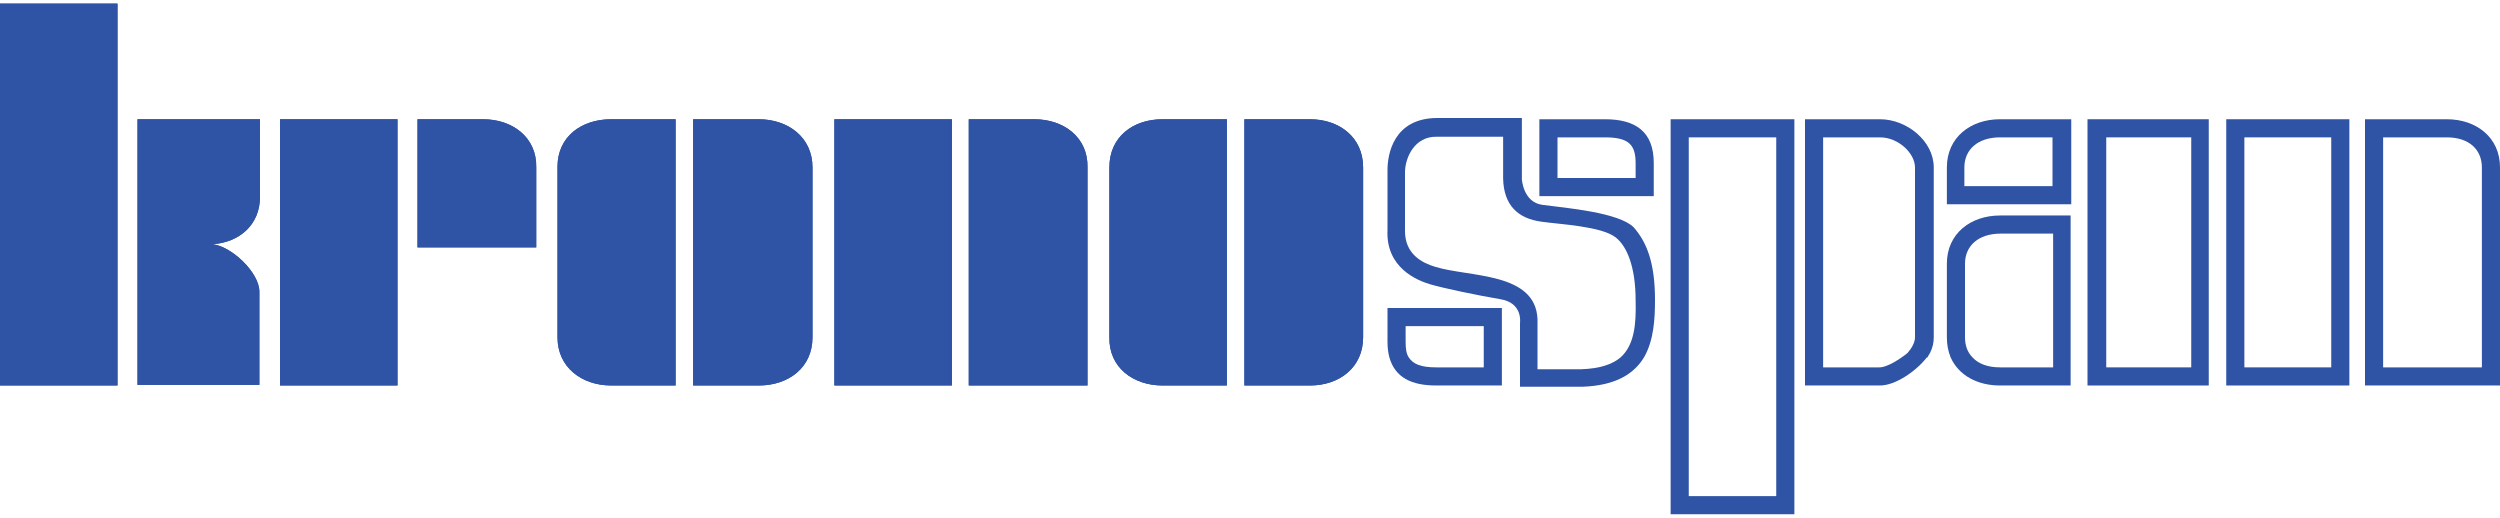 <?xml version="1.0" encoding="utf-8"?>
<svg xmlns="http://www.w3.org/2000/svg" xmlns:xlink="http://www.w3.org/1999/xlink" version="1.1" id="Ebene_1" x="0px" y="0px" viewBox="0 0 400 81.7" style="enable-background:new 0 0 400 81.7;" xml:space="preserve" width="140" height="29">
<style type="text/css">
	.st0{fill:#2F53A5;}
	.st1{fill:none;}
</style>
<g>
	<path class="st0" d="M186,18.5h10.3v42.6H186c-4.7,0-8.6-2.9-8.5-7.7V26.2C177.5,21.3,181.3,18.5,186,18.5L186,18.5z"/>
	<path class="st0" d="M186,18.5h10.3v42.6H186c-4.7,0-8.6-2.9-8.5-7.7V26.2C177.5,21.3,181.3,18.5,186,18.5L186,18.5z"/>
	<path class="st0" d="M199.1,18.5h10.5c4.7,0,8.5,2.9,8.5,7.7v27.2c0,4.8-3.8,7.7-8.5,7.7h-10.5V18.5L199.1,18.5z"/>
	<path class="st0" d="M199.1,18.5h10.5c4.7,0,8.5,2.9,8.5,7.7v27.2c0,4.8-3.8,7.7-8.5,7.7h-10.5V18.5L199.1,18.5z"/>
	<path class="st0" d="M155,18.5h10.5c4.7,0,8.6,2.9,8.5,7.7l0,34.9H155L155,18.5L155,18.5z"/>
	<path class="st0" d="M155,18.5h10.5c4.7,0,8.6,2.9,8.5,7.7l0,34.9H155L155,18.5L155,18.5z"/>
	<path class="st0" d="M133.5,18.5h18.8v42.6h-18.8C133.5,61.1,133.5,18.5,133.5,18.5L133.5,18.5z"/>
	<path class="st0" d="M133.5,18.5h18.8v42.6h-18.8C133.5,61.1,133.5,18.5,133.5,18.5L133.5,18.5z"/>
	<path class="st0" d="M97.8,18.5h10.3v42.6H97.8c-4.7,0-8.6-2.9-8.6-7.7V26.1C89.2,21.3,93,18.5,97.8,18.5L97.8,18.5z"/>
	<path class="st0" d="M97.8,18.5h10.3v42.6H97.8c-4.7,0-8.6-2.9-8.6-7.7V26.1C89.2,21.3,93,18.5,97.8,18.5L97.8,18.5z"/>
	<path class="st0" d="M110.9,18.5h10.5c4.7,0,8.6,2.9,8.6,7.7v27.2c0,4.8-3.8,7.7-8.6,7.7h-10.5L110.9,18.5L110.9,18.5z"/>
	<path class="st0" d="M110.9,18.5h10.5c4.7,0,8.6,2.9,8.6,7.7v27.2c0,4.8-3.8,7.7-8.6,7.7h-10.5L110.9,18.5L110.9,18.5z"/>
	<path class="st0" d="M44.8,18.5h18.8v42.6H44.8C44.8,61.1,44.8,18.5,44.8,18.5L44.8,18.5z"/>
	<path class="st0" d="M44.8,18.5h18.8v42.6H44.8C44.8,61.1,44.8,18.5,44.8,18.5L44.8,18.5z"/>
	<path class="st0" d="M66.8,18.5h10.5c4.7,0,8.6,2.9,8.5,7.7v12.8H66.8L66.8,18.5L66.8,18.5z"/>
	<path class="st0" d="M66.8,18.5h10.5c4.7,0,8.6,2.9,8.5,7.7v12.8H66.8L66.8,18.5L66.8,18.5z"/>
	<path class="st0" d="M0,0h18.8v61.1H0C0,61.1,0,0,0,0L0,0z"/>
	<path class="st0" d="M0,0h18.8v61.1H0C0,61.1,0,0,0,0L0,0z"/>
	<path class="st0" d="M22,18.5h19.6v12.4c0,4.5-3.3,7.3-7.6,7.6c3,0.3,7.5,4.5,7.5,7.6v14.9H22V18.5L22,18.5z"/>
	<path class="st0" d="M22,18.5h19.6v12.4c0,4.5-3.3,7.3-7.6,7.6c3,0.3,7.5,4.5,7.5,7.6v14.9H22V18.5L22,18.5z"/>
	<g>
		<path class="st1" d="M314.4,26.2v3h14.1v-7.8H320C316.4,21.4,314.4,23.4,314.4,26.2z"/>
		<path class="st1" d="M256.8,21.4h-7.6v6.5h12.5v-2.5C261.7,22.5,260.5,21.4,256.8,21.4z"/>
		<path class="st1" d="M258.7,37.4c-2.3-1.8-9.1-2.1-11.8-2.5c-4-0.5-6.2-2.7-6.2-6.9l0-6.7l-10.6,0c-3.6,0-5.1,3.5-5.1,5.7v9.3    c-0.2,3.9,2.8,5.3,4.8,5.9c5.4,1.7,16.1,0.7,16.4,8.4c0,0.3,0,0.6,0,0.8v5.3v1.9h7c3-0.1,4.9-0.8,6.3-1.9l0,0    c2.3-2,2.6-5.3,2.6-9.1C261.8,42.1,260.5,38.8,258.7,37.4z"/>
		<path class="st1" d="M229.8,58.2h7.6v-1.6v-5h-12.5v2.5c0,1,0.1,1.9,0.5,2.5C226.1,57.7,227.4,58.2,229.8,58.2z"/>
		<path class="st1" d="M391.5,21.4h-10.2v35.2v1.6h15.8v-1.6l0-30.4C397.1,23.4,395,21.4,391.5,21.4z"/>
		<polyline class="st1" points="373,56.6 373,21.4 359.1,21.4 359.1,56.6 359.1,58.2 373,58.2 373,56.6   "/>
		<polygon class="st1" points="336.9,58.2 350.6,58.2 350.6,56.6 350.6,21.4 336.9,21.4 336.9,56.6   "/>
		<path class="st0" d="M311.5,26.2v5.9h19.9V18.5H320C315.3,18.5,311.5,21.4,311.5,26.2z M328.4,29.2h-14.1v-3    c0-2.8,2.1-4.8,5.7-4.8h8.4V29.2z"/>
		<path class="st0" d="M334,56.6v4.5h19.4v-4.5V18.5H334V56.6 M350.6,21.4v35.2v1.6h-13.6v-1.6V21.4H350.6z"/>
		<g>
			<path class="st1" d="M328.4,36.8H320c-3.6,0-5.7,2-5.7,4.8v11.8c0,1.3,0.4,2.4,1.2,3.2l0,0c1,1,2.5,1.6,4.4,1.6h8.4v-1.6v-1V36.8     z"/>
			<path class="st0" d="M331.3,55.4V33.9H320c-4.7,0-8.5,2.9-8.5,7.7v11.8c0,1.2,0.2,2.2,0.6,3.2v0c1.3,2.9,4.3,4.5,7.9,4.5h11.3     L331.3,55.4L331.3,55.4z M328.4,58.2H320c-2,0-3.5-0.6-4.4-1.6l0,0c-0.8-0.8-1.2-1.9-1.2-3.2V41.6c0-2.8,2.1-4.8,5.7-4.8h8.4     v18.8v1V58.2z"/>
		</g>
		<path class="st0" d="M356.2,56.6v4.5h19.7v-4.5V18.5h-19.7V56.6 M373,56.6v1.6h-13.9v-1.6V21.4H373V56.6"/>
		<path class="st0" d="M378.4,56.6v4.5H400v-4.5l0-30.4c0-4.8-3.8-7.7-8.5-7.7h-13.1L378.4,56.6 M397.1,58.2h-15.8v-1.6V21.4h10.2    c3.6,0,5.6,2,5.6,4.8l0,30.4L397.1,58.2z"/>
		<path class="st0" d="M222,54.1c0,0.9,0.1,1.8,0.3,2.5c0.9,3.2,3.5,4.5,7.5,4.5h10.5v-4.5v-7.9H222L222,54.1L222,54.1z M224.9,51.6    h12.5v5v1.6h-7.6c-2.4,0-3.7-0.5-4.4-1.6c-0.4-0.6-0.5-1.4-0.5-2.5L224.9,51.6L224.9,51.6z"/>
		<g>
			<path class="st1" d="M306.5,53.4V26.2c0-2.2-2.6-4.8-5.6-4.8h-9.1v35.2v1.6h9.1c1.3,0,3.4-1.4,4.5-2.3     C306,55.1,306.5,54.2,306.5,53.4z"/>
			<path class="st0" d="M309.4,26.2c0-4.2-4.3-7.7-8.6-7.7h-12v38.1v4.5h12c2.4,0,5.7-2.2,7.5-4.5h0.1c0.1-0.2,0.2-0.4,0.4-0.7     c0,0,0,0,0,0l0,0c0.4-0.8,0.6-1.6,0.6-2.5L309.4,26.2z M291.7,58.2v-1.6V21.4h9.1c3,0,5.6,2.6,5.6,4.8v27.2     c0,0.8-0.5,1.7-1.2,2.5c-1.1,0.9-3.2,2.3-4.5,2.3L291.7,58.2z"/>
		</g>
		<path class="st0" d="M264.6,25.5c0-5-2.9-7-7.8-7h-10.5v12.3h18.3L264.6,25.5L264.6,25.5z M261.7,27.9h-12.5v-6.5h7.6    c3.7,0,4.9,1.1,4.9,4.1L261.7,27.9L261.7,27.9z"/>
		<path class="st0" d="M246.8,32.2c-3.1-0.4-3.3-4.1-3.3-4.1l0-9.8l-13.5,0c-7.1,0-8,5.9-8,8.3s0,9.6,0,9.6    c-0.3,6.1,4.8,8.1,6.8,8.7c2,0.6,7.7,1.8,11.3,2.4s3.1,3.8,3.1,3.8v5.4v4.8h10c5.4-0.2,8.3-2.1,9.9-4.8l0,0c1.5-2.7,1.7-6,1.7-9.1    c0-6.1-1.4-9.3-3.4-11.6C259,33.4,250.6,32.7,246.8,32.2z M259.3,56.6L259.3,56.6c-1.3,1.1-3.3,1.8-6.3,1.9h-7v-1.9v-5.3    c0-0.2,0-0.4,0-0.8c-0.3-7.6-11-6.7-16.4-8.4c-2-0.6-4.9-2-4.8-5.9V27c0-2.3,1.5-5.8,5.1-5.7l10.6,0l0,6.7    c0.1,4.2,2.3,6.4,6.2,6.9c2.7,0.4,9.5,0.7,11.8,2.5c1.8,1.4,3.2,4.7,3.2,10.1C261.8,51.3,261.5,54.6,259.3,56.6z"/>
	</g>
	<path class="st0" d="M267.3,18.5v63.2h19.8V18.5H267.3z M284.2,78.8h-14V21.4h14V78.8z"/>
</g>
</svg>
